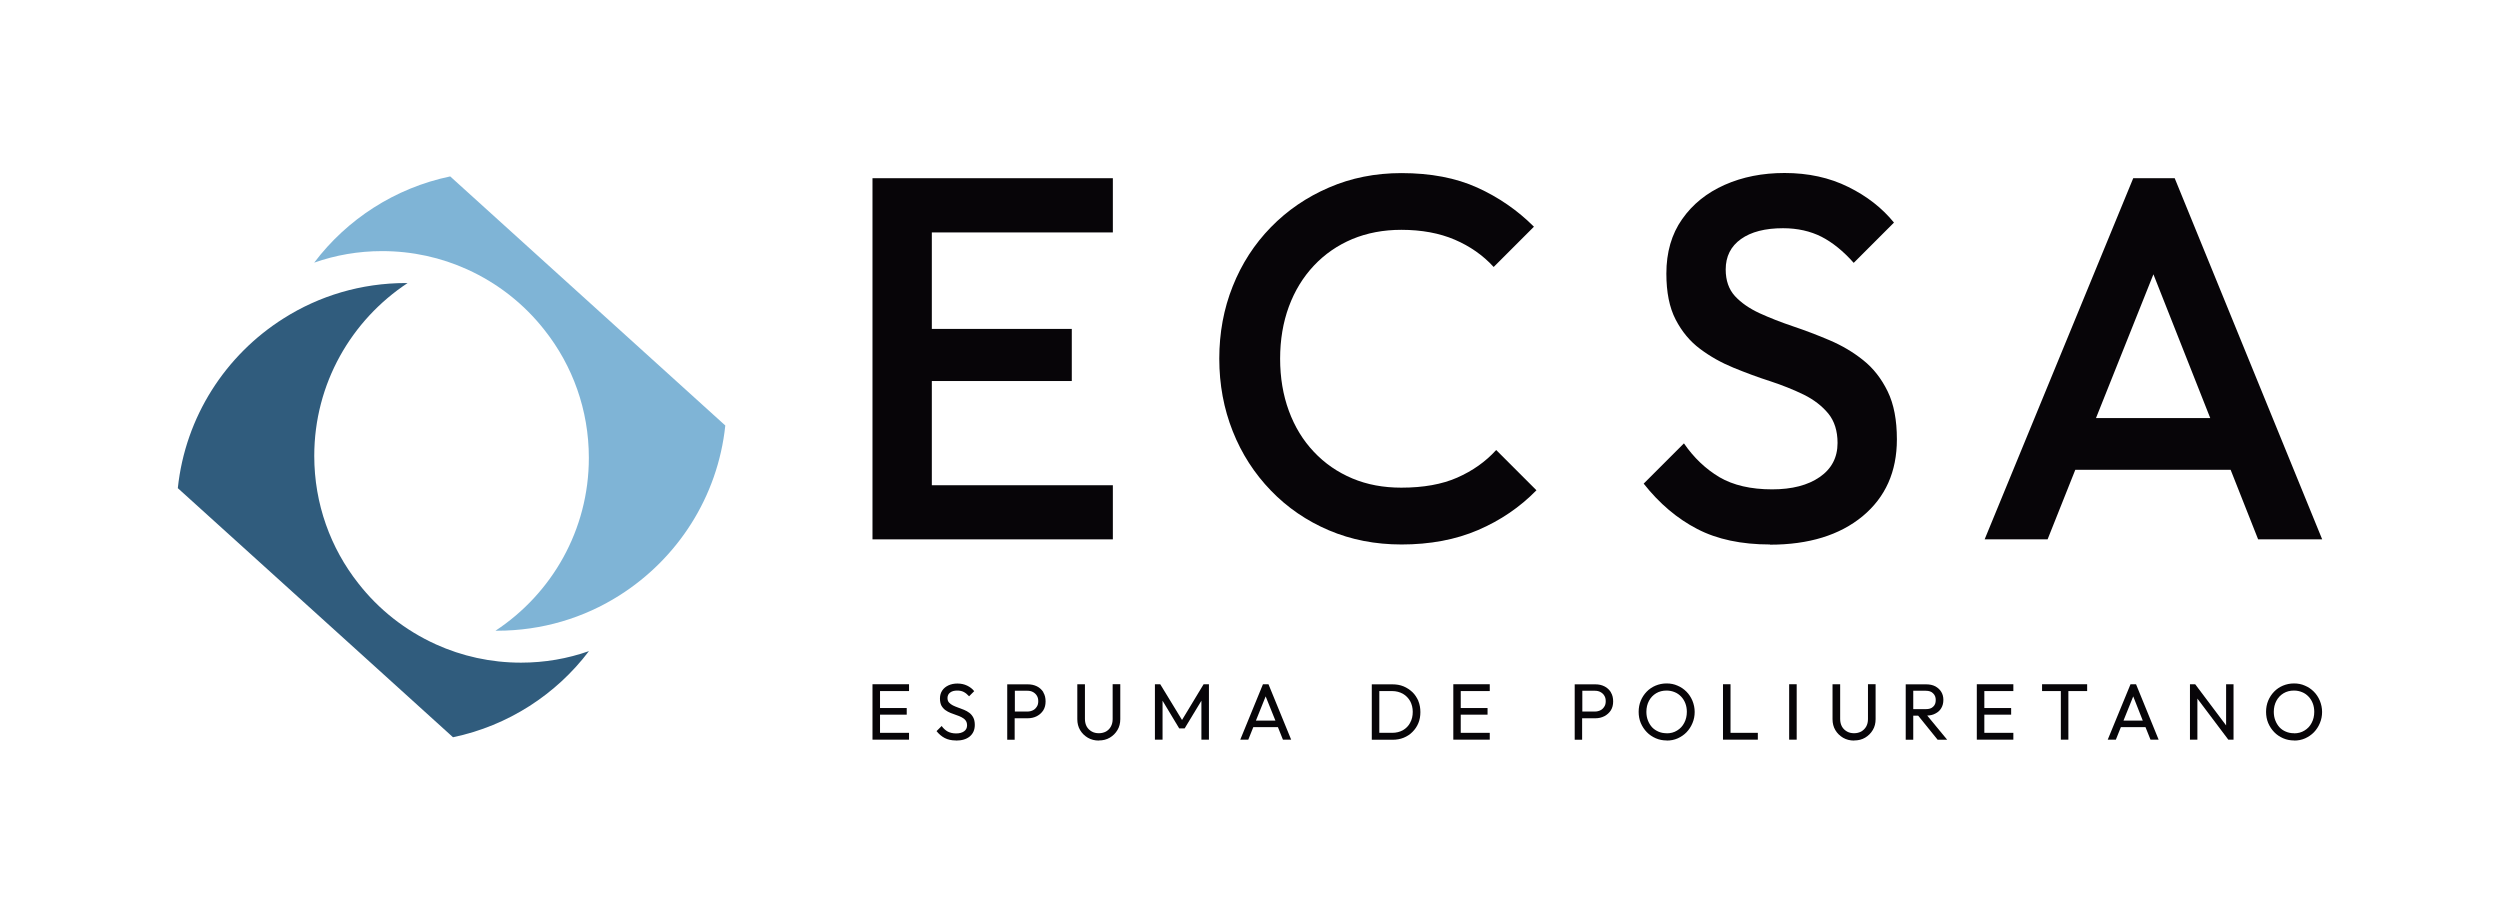 <?xml version="1.0" encoding="UTF-8"?>
<svg xmlns="http://www.w3.org/2000/svg" id="Capa_1" data-name="Capa 1" viewBox="0 0 249 91">
  <defs>
    <style>
      .cls-1 {
        fill: #305c7d;
      }

      .cls-1, .cls-2, .cls-3 {
        stroke-width: 0px;
      }

      .cls-2 {
        fill: #7fb4d6;
      }

      .cls-3 {
        fill: #070508;
      }
    </style>
  </defs>
  <polygon class="cls-3" points="110.84 48.33 110.84 53.72 86.9 53.72 86.9 17.75 110.84 17.75 110.84 23.15 92.81 23.15 92.81 32.76 106.75 32.76 106.75 37.95 92.81 37.95 92.81 48.33 110.84 48.33"></polygon>
  <path class="cls-3" d="M139.58,54.23c-2.6,0-5.01-.47-7.22-1.41-2.21-.94-4.14-2.26-5.78-3.96-1.64-1.7-2.91-3.66-3.8-5.91-.89-2.24-1.34-4.65-1.34-7.22s.44-4.97,1.34-7.22c.89-2.24,2.16-4.2,3.8-5.88,1.64-1.68,3.57-3,5.78-3.95,2.21-.96,4.62-1.44,7.22-1.44,2.91,0,5.43.48,7.55,1.44,2.12.96,4.01,2.26,5.65,3.9l-4.01,4.01c-1.06-1.16-2.36-2.07-3.88-2.72-1.52-.65-3.3-.98-5.32-.98-1.78,0-3.41.31-4.88.92-1.47.62-2.75,1.5-3.83,2.65-1.08,1.15-1.91,2.51-2.49,4.08-.58,1.58-.87,3.31-.87,5.19s.29,3.61.87,5.19c.58,1.58,1.41,2.94,2.49,4.08,1.08,1.15,2.36,2.03,3.83,2.65,1.47.62,3.1.92,4.88.92,2.19,0,4.05-.33,5.57-1,1.52-.67,2.82-1.58,3.88-2.75l4.01,4.01c-1.64,1.68-3.58,3-5.81,3.96-2.23.96-4.78,1.44-7.65,1.44"></path>
  <path class="cls-3" d="M176.29,54.23c-2.84,0-5.26-.51-7.24-1.54-1.99-1.03-3.77-2.53-5.34-4.52l4.01-4.01c.99,1.44,2.18,2.56,3.54,3.37,1.37.8,3.12,1.21,5.24,1.21,1.99,0,3.57-.41,4.75-1.23s1.77-1.95,1.77-3.39c0-1.2-.31-2.18-.92-2.93-.62-.75-1.43-1.38-2.44-1.88-1.01-.49-2.12-.94-3.34-1.34-1.22-.39-2.43-.84-3.65-1.34-1.22-.5-2.33-1.12-3.34-1.88-1.01-.75-1.82-1.73-2.44-2.93-.62-1.2-.92-2.72-.92-4.57,0-2.12.52-3.93,1.57-5.42,1.04-1.49,2.46-2.63,4.24-3.42,1.78-.79,3.77-1.18,5.96-1.18,2.36,0,4.48.46,6.35,1.39,1.87.92,3.38,2.11,4.55,3.55l-4.01,4.01c-1.03-1.16-2.1-2.03-3.21-2.6-1.11-.56-2.39-.85-3.83-.85-1.78,0-3.18.36-4.19,1.08-1.01.72-1.52,1.73-1.52,3.03,0,1.1.31,1.98.92,2.65.62.67,1.43,1.23,2.44,1.7,1.01.46,2.12.9,3.34,1.31,1.22.41,2.43.87,3.65,1.39s2.33,1.17,3.34,1.98c1.01.8,1.82,1.84,2.44,3.11.62,1.27.92,2.86.92,4.78,0,3.22-1.14,5.77-3.42,7.66-2.28,1.88-5.35,2.83-9.22,2.83"></path>
  <path class="cls-3" d="M208.76,41.64l5.72-14.32,5.66,14.32h-11.37ZM216.59,17.75h-4.12l-14.8,35.97h6.27l2.76-6.93h15.47l2.74,6.93h6.38l-14.69-35.97Z"></path>
  <polygon class="cls-3" points="90.54 72.99 90.54 73.67 86.9 73.67 86.9 68.15 90.54 68.15 90.54 68.83 87.65 68.83 87.65 70.52 90.31 70.52 90.31 71.18 87.65 71.18 87.65 72.99 90.54 72.99"></polygon>
  <path class="cls-3" d="M95.21,73.75c-.43,0-.8-.08-1.11-.24-.31-.16-.58-.39-.82-.69l.51-.51c.17.24.38.43.6.55.23.12.51.19.84.19s.59-.07.79-.21c.2-.14.3-.34.3-.59,0-.21-.05-.37-.15-.5-.1-.13-.23-.23-.39-.31s-.33-.16-.53-.22c-.19-.06-.38-.13-.57-.21-.19-.08-.37-.17-.53-.29-.16-.12-.29-.27-.39-.45-.09-.18-.14-.42-.14-.7,0-.31.08-.58.23-.8.15-.22.36-.39.62-.51s.56-.18.89-.18c.36,0,.68.07.97.21.29.14.52.32.7.55l-.51.51c-.17-.19-.34-.33-.53-.43-.19-.1-.41-.14-.65-.14-.3,0-.53.06-.71.2-.17.13-.26.31-.26.54,0,.19.05.34.15.45.1.11.23.21.39.29.16.08.34.15.53.22.2.07.39.14.58.22.19.08.37.18.53.3.16.12.29.28.39.47.1.19.15.44.15.73,0,.49-.17.87-.5,1.15-.34.28-.8.41-1.37.41"></path>
  <path class="cls-3" d="M103.27,70.38c-.1.16-.22.28-.38.36-.16.08-.35.13-.55.13h-1.26v-2.07h1.26c.2,0,.39.04.55.13.16.09.29.21.38.36.1.16.14.34.14.55s-.04.39-.14.54M103.92,68.94c-.16-.24-.37-.45-.64-.58-.28-.14-.59-.2-.92-.2h-2.04v5.52h.74v-2.14h1.29c.34,0,.65-.07.92-.21.26-.14.48-.33.64-.58.16-.26.23-.55.23-.89s-.07-.65-.23-.9"></path>
  <path class="cls-3" d="M109.45,73.76c-.41,0-.77-.09-1.1-.28-.32-.19-.58-.44-.77-.76-.19-.32-.28-.68-.28-1.09v-3.48h.76v3.46c0,.29.06.54.18.76.12.21.29.37.5.49.21.12.45.17.71.17s.5-.06.71-.17c.2-.12.37-.28.48-.49.12-.21.18-.46.18-.75v-3.47h.76v3.48c0,.4-.09.77-.28,1.08-.19.32-.44.57-.76.76-.32.19-.68.28-1.09.28"></path>
  <polygon class="cls-3" points="120.41 68.15 120.41 73.67 119.66 73.67 119.66 69.79 117.99 72.55 117.45 72.55 115.79 69.79 115.79 73.67 115.03 73.67 115.03 68.15 115.56 68.15 117.73 71.71 119.88 68.15 120.41 68.15"></polygon>
  <path class="cls-3" d="M125.09,71.77l.97-2.41.97,2.41h-1.93ZM126.33,68.15h-.54l-2.26,5.52h.8l.5-1.25h2.45l.5,1.25h.82l-2.26-5.52Z"></path>
  <path class="cls-3" d="M140.45,71.99c-.17.32-.41.56-.72.74-.31.17-.67.26-1.07.26h-1.28v-4.16h1.28c.4,0,.76.1,1.07.27.31.18.54.42.72.73.17.32.26.67.26,1.07s-.08.77-.26,1.08M141.27,69.81c-.15-.33-.34-.63-.59-.87-.26-.24-.55-.44-.89-.58-.34-.14-.71-.2-1.11-.2h-2.05v5.52h2.06c.4,0,.77-.06,1.11-.2.34-.14.64-.33.88-.58.26-.26.45-.54.59-.88.14-.34.2-.7.2-1.09s-.06-.76-.2-1.1"></path>
  <polygon class="cls-3" points="148.38 72.99 148.38 73.67 144.75 73.67 144.75 68.15 148.38 68.15 148.38 68.83 145.49 68.83 145.49 70.52 148.16 70.52 148.16 71.18 145.49 71.18 145.49 72.99 148.38 72.99"></polygon>
  <path class="cls-3" d="M159.79,70.38c-.1.16-.22.28-.38.36-.16.08-.35.13-.55.13h-1.26v-2.07h1.26c.2,0,.39.04.55.13.16.09.29.2.38.36.1.15.14.34.14.55s-.04.39-.14.54M160.44,68.94c-.16-.24-.37-.45-.64-.58-.28-.14-.57-.2-.91-.2h-2.05v5.52h.74v-2.14h1.31c.34,0,.64-.07.91-.21.26-.14.48-.33.64-.58.16-.26.23-.55.23-.89s-.07-.65-.23-.9"></path>
  <path class="cls-3" d="M166,73.04c.39,0,.74-.09,1.04-.28.3-.18.54-.43.71-.76.17-.32.26-.69.26-1.1,0-.31-.05-.59-.15-.85-.1-.26-.24-.48-.42-.67-.18-.19-.39-.34-.64-.44-.24-.1-.51-.16-.81-.16-.39,0-.74.09-1.04.27-.3.18-.54.43-.71.75-.17.32-.26.68-.26,1.1,0,.31.05.59.15.85.1.26.24.49.41.68.18.19.39.33.64.44.25.11.52.16.81.16M166.01,73.75c-.39,0-.76-.07-1.1-.22-.34-.15-.64-.35-.89-.61-.25-.26-.45-.56-.6-.91-.14-.34-.21-.71-.21-1.11s.07-.77.21-1.11c.14-.34.34-.64.59-.9.25-.26.55-.46.88-.6.34-.14.7-.22,1.1-.22s.76.07,1.09.22c.34.14.63.34.89.6.26.26.45.56.6.91.14.35.22.72.22,1.11s-.07.76-.22,1.11c-.14.34-.34.65-.59.91-.25.26-.55.46-.88.61-.34.15-.7.22-1.09.22"></path>
  <polygon class="cls-3" points="175.08 72.99 175.08 73.67 171.61 73.67 171.61 68.15 172.36 68.15 172.36 72.99 175.08 72.99"></polygon>
  <rect class="cls-3" x="178.2" y="68.15" width=".75" height="5.52"></rect>
  <path class="cls-3" d="M184.67,73.76c-.41,0-.77-.09-1.1-.28-.32-.19-.58-.44-.77-.76-.19-.32-.28-.68-.28-1.09v-3.48h.76v3.46c0,.29.06.54.18.76.12.21.29.37.5.49.21.12.45.17.71.17s.5-.06.71-.17c.2-.12.37-.28.49-.49.12-.21.18-.46.18-.75v-3.47h.76v3.48c0,.4-.09.77-.28,1.08-.19.32-.44.57-.76.76-.32.19-.68.28-1.09.28"></path>
  <path class="cls-3" d="M190.56,70.64v-1.84h1.25c.32,0,.56.08.73.26.18.17.26.39.26.66,0,.29-.08.51-.26.67-.17.17-.41.24-.74.24h-1.24ZM191.95,71.27c.31-.01.57-.07.81-.2.26-.13.46-.31.59-.54.14-.23.21-.51.21-.82s-.07-.57-.21-.8c-.14-.23-.34-.41-.59-.55-.27-.14-.57-.2-.92-.2h-2.03v5.52h.75v-2.4h.49l1.94,2.4h.95l-1.98-2.4Z"></path>
  <polygon class="cls-3" points="200.53 72.99 200.53 73.67 196.89 73.67 196.89 68.15 200.53 68.15 200.53 68.83 197.64 68.83 197.64 70.52 200.31 70.52 200.31 71.18 197.64 71.18 197.64 72.99 200.53 72.99"></polygon>
  <polygon class="cls-3" points="207.88 68.15 207.88 68.83 206.01 68.83 206.01 73.67 205.26 73.67 205.26 68.83 203.39 68.83 203.39 68.15 207.88 68.15"></polygon>
  <path class="cls-3" d="M211.5,71.77l.97-2.41.95,2.41h-1.92ZM212.74,68.15h-.54l-2.27,5.52h.81l.5-1.25h2.45l.5,1.25h.81l-2.25-5.52Z"></path>
  <polygon class="cls-3" points="222.46 68.15 222.46 73.67 221.94 73.67 218.86 69.58 218.86 73.67 218.12 73.67 218.12 68.15 218.64 68.15 221.72 72.25 221.72 68.15 222.46 68.15"></polygon>
  <path class="cls-3" d="M228.49,73.04c.39,0,.74-.09,1.04-.28.3-.18.54-.43.71-.76.17-.32.26-.69.26-1.1,0-.31-.05-.59-.15-.85-.1-.26-.24-.48-.42-.67-.18-.19-.39-.34-.64-.44-.24-.1-.51-.16-.81-.16-.39,0-.74.09-1.04.27-.3.18-.54.43-.71.75-.17.32-.26.68-.26,1.1,0,.31.05.59.15.85.1.26.24.49.41.68.18.19.39.34.64.44.25.11.52.16.81.16M228.5,73.75c-.39,0-.76-.07-1.1-.22-.34-.15-.64-.35-.89-.61-.25-.26-.45-.56-.6-.91-.14-.34-.21-.71-.21-1.11s.07-.77.21-1.11c.14-.34.34-.64.59-.9.25-.26.55-.46.88-.6.34-.14.7-.22,1.1-.22s.76.07,1.09.22c.34.14.63.34.89.6.26.26.45.56.6.91.14.35.22.72.22,1.11s-.07.76-.22,1.11c-.14.34-.34.65-.59.91-.25.26-.55.46-.88.61-.34.15-.7.22-1.09.22"></path>
  <path class="cls-1" d="M58.66,64.85c-3.26,4.31-8.04,7.43-13.54,8.58l-9.44-8.55-17.97-16.26c.75-7.13,4.77-13.27,10.54-16.91,3.53-2.24,7.71-3.52,12.19-3.52h.16c-5.6,3.69-9.3,10.02-9.3,17.22,0,4.78,1.63,9.19,4.38,12.68,2.03,2.61,4.69,4.71,7.74,6.09,2.58,1.17,5.45,1.82,8.47,1.82,2.37,0,4.65-.4,6.77-1.15"></path>
  <path class="cls-2" d="M31.3,26.15c3.26-4.31,8.04-7.43,13.54-8.58l9.44,8.55,17.96,16.26c-.75,7.13-4.77,13.27-10.54,16.92-3.53,2.24-7.71,3.52-12.19,3.52h-.16c5.6-3.69,9.3-10.02,9.3-17.22,0-4.78-1.63-9.19-4.38-12.68-2.03-2.61-4.69-4.71-7.74-6.09-2.58-1.17-5.45-1.82-8.47-1.82-2.37,0-4.65.4-6.77,1.15"></path>
</svg>
